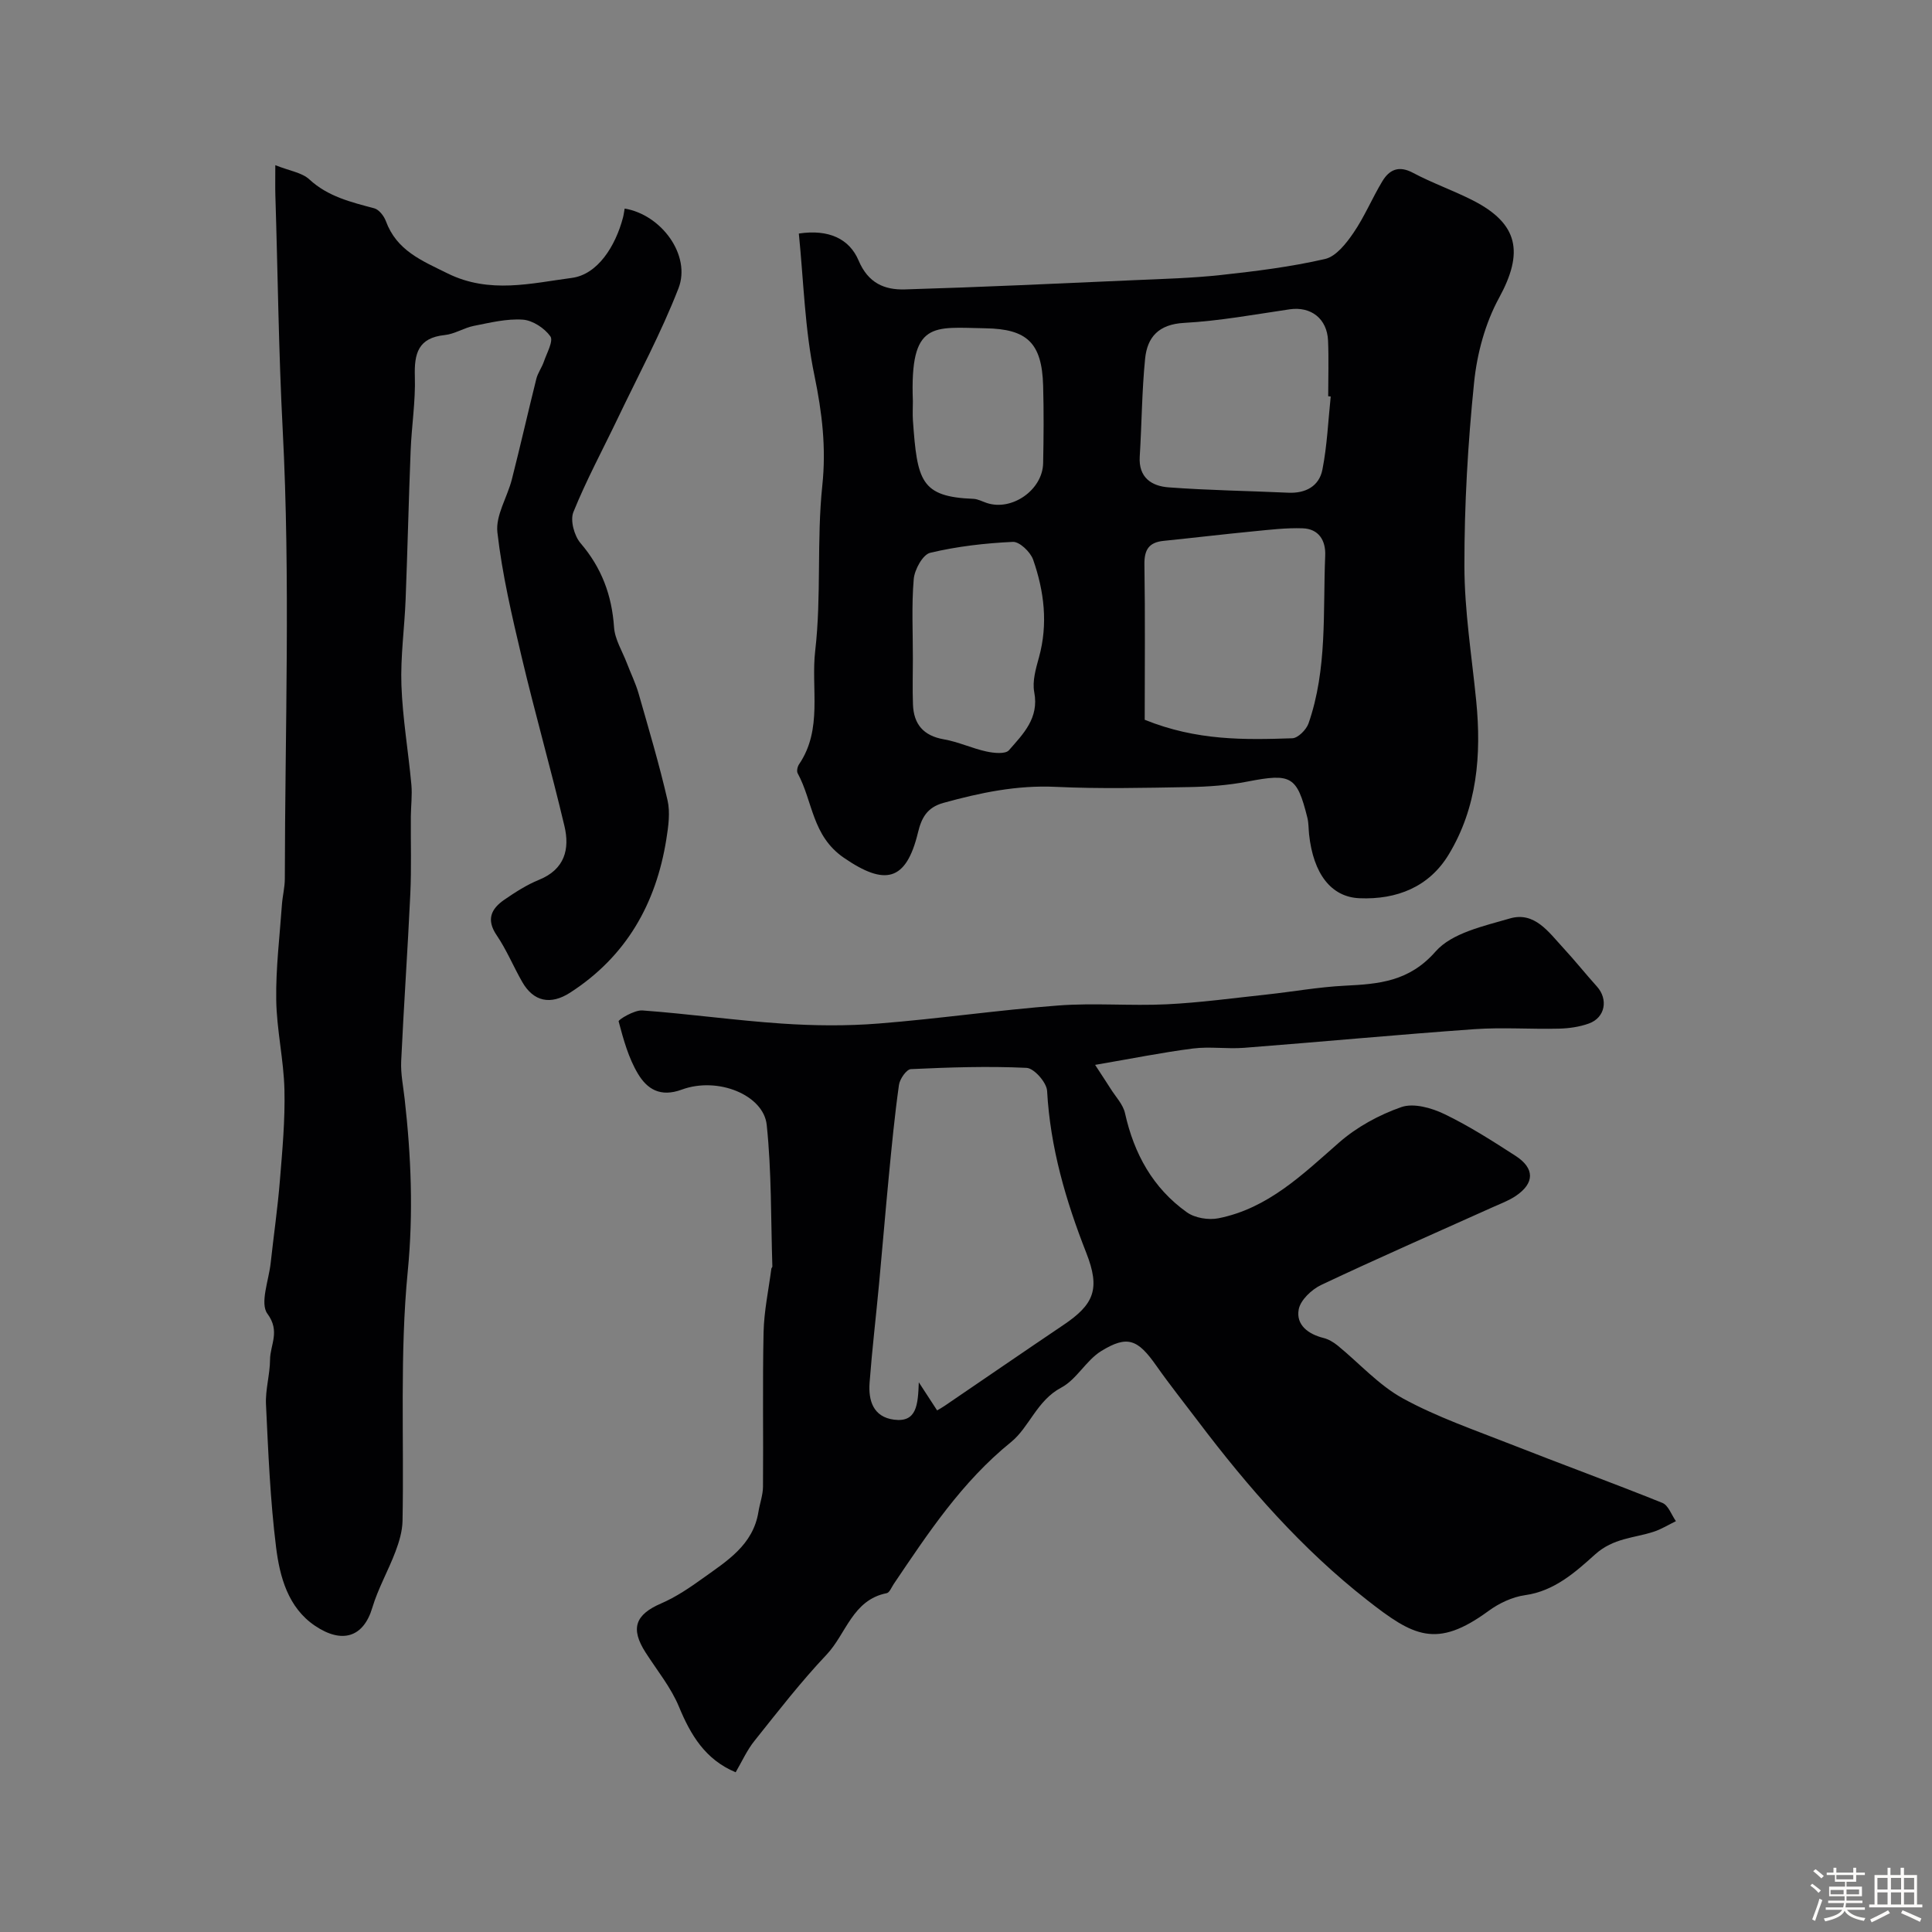 <svg enable-background="new 0 0 400 400" viewBox="0 0 400 400" xmlns="http://www.w3.org/2000/svg"><rect x="0" y="0" width="400" height="400" fill="#808080" stroke="none"/><path d="m374.8 390.4.4-.4c.7.5 1.3 1 1.8 1.4l-.5.5c-.5-.6-1.1-1.1-1.7-1.5zm1 7.3-.6-.3c.5-1.4 1.1-2.8 1.5-4.3.2.1.4.2.6.3-.5 1.3-1 2.8-1.5 4.3zm-.4-10.3.5-.4c.4.3 1 .8 1.7 1.4l-.5.5c-.5-.5-1.1-1-1.7-1.5zm2.5.3h1.7v-1h.6v1h3.5v-1h.6v1h1.8v.5h-1.8v1.4h-2v1h3.2v2h-3.2v.9h3.3v.5h-3.4c0 .3-.1.6-.1.9h4v.5h-3.7c.7.9 1.9 1.5 3.8 1.7-.1.2-.2.4-.3.6-2.1-.4-3.5-1.1-4-2.1-.4 1-1.8 1.7-4 2.2-.1-.2-.2-.4-.3-.6 2.1-.4 3.4-1 3.8-1.8h-3.4v-.5h3.6c.1-.3.1-.6.2-.9h-3.3v-.5h3.4c0-.3 0-.6 0-.9h-3.2v-2h3.3v-1h-2.1v-1.4h-1.7v-.5zm1.1 3.5v1h2.7c0-.3 0-.4 0-.4 0-.1 0-.2 0-.2 0-.1 0-.2 0-.3h-2.7zm1.2-3v.9h3.5v-.9zm4.7 3h-2.6v.6.4h2.6z" fill="#fcfbfa"/><path d="m393.6 386.7h.6v1.5h2.7v6.1h1.1v.6h-11v-.6h1.1v-6.1h2.7v-1.5h.6v1.5h2.1v-1.5zm-2.7 8.8.4.6c-1.2.6-2.5 1.3-3.8 1.9-.1-.2-.2-.4-.3-.6 1.2-.6 2.5-1.2 3.7-1.9zm-2.2-6.7v2.4h2.1v-2.4zm0 3v2.5h2.1v-2.5zm2.8-3v2.4h2.1v-2.4zm0 3v2.5h2.1v-2.5zm6 6.1c-1.4-.7-2.7-1.3-3.9-1.8l.3-.6c1.5.6 2.7 1.2 3.9 1.7zm-1.2-9.1h-2.1v2.4h2.1zm-2.1 3v2.5h2.1v-2.5z" fill="#fcfbfa"/><g fill="#010103"><path d="m152.31 366.93c-6.27-2.62-9.29-7.66-11.74-13.57-1.66-4.01-4.53-7.52-6.91-11.23-3.19-4.98-2.13-7.84 3.21-10.15 3.08-1.33 5.94-3.27 8.68-5.24 4.97-3.57 10.36-6.86 11.47-13.7.28-1.76.94-3.49.95-5.24.09-10.66-.11-21.33.12-31.99.1-4.39 1.04-8.76 1.61-13.14.02-.16.21-.3.21-.45-.32-9.78-.15-19.62-1.17-29.33-.65-6.17-10.11-10.05-17.58-7.3-4.5 1.66-7.2-.16-9.06-3.25-1.97-3.27-3.03-7.15-4.02-10.88-.09-.34 3.26-2.38 4.92-2.26 9.64.71 19.24 2.07 28.88 2.72 6.66.45 13.4.52 20.05-.01 12.4-.98 24.73-2.79 37.13-3.73 7.46-.57 15 .11 22.48-.25 6.94-.34 13.85-1.29 20.77-2.03 5.37-.58 10.71-1.55 16.09-1.82 7.09-.35 13.34-.84 18.82-7.08 3.38-3.85 9.96-5.26 15.37-6.84 5.13-1.5 8.05 2.84 11.06 6.09 2.4 2.59 4.6 5.36 6.97 7.99 2.39 2.65 1.73 6.44-1.64 7.66-1.96.71-4.14 1.02-6.23 1.07-5.83.14-11.69-.3-17.49.11-15.91 1.13-31.79 2.63-47.7 3.86-3.5.27-7.09-.3-10.55.14-6.36.81-12.66 2.09-20.28 3.39 1.7 2.62 2.46 3.74 3.18 4.89 1.05 1.69 2.6 3.27 3.01 5.11 1.87 8.41 5.78 15.52 12.82 20.53 1.66 1.18 4.48 1.64 6.53 1.23 10.26-2.04 17.42-9.07 24.96-15.67 3.67-3.22 8.29-5.74 12.91-7.35 2.52-.88 6.24.16 8.89 1.44 5.12 2.46 9.95 5.56 14.74 8.65 4.01 2.59 3.97 5.67.05 8.31-1.47.99-3.2 1.62-4.84 2.36-11.82 5.32-23.71 10.52-35.43 16.06-1.99.94-4.32 3.14-4.67 5.09-.58 3.18 1.96 5.1 5.13 5.89 1.04.26 2.07.87 2.91 1.55 4.51 3.68 8.53 8.22 13.54 10.97 7.06 3.86 14.8 6.52 22.34 9.49 10.44 4.11 20.98 7.95 31.38 12.14 1.24.5 1.88 2.48 2.8 3.78-1.53.74-3 1.67-4.6 2.19-4.11 1.34-8.34 1.28-12.15 4.71-4 3.6-8.4 7.58-14.47 8.42-2.64.37-5.4 1.67-7.58 3.27-10.8 7.91-15.57 5.24-25.14-2.26-13.43-10.51-24.66-23.35-34.95-36.96-2.91-3.85-5.92-7.62-8.69-11.56-3.82-5.44-5.96-6.38-11.4-3.03-3.14 1.93-5.09 5.89-8.3 7.58-5.03 2.67-6.61 8.22-10.38 11.27-10.18 8.24-17.14 18.81-24.28 29.38-.45.67-.87 1.78-1.46 1.9-7.08 1.39-8.39 8.44-12.45 12.73-5.29 5.59-10.04 11.72-14.85 17.75-1.61 1.97-2.67 4.39-3.97 6.6zm41.71-74.92c.47-.28 1.03-.58 1.55-.94 8.2-5.58 16.37-11.2 24.59-16.74 6.35-4.27 7.68-7.46 4.75-14.92-4.26-10.84-7.47-21.83-8.12-33.56-.1-1.74-2.7-4.69-4.25-4.76-7.97-.38-15.97-.11-23.95.26-.91.04-2.3 2.04-2.47 3.27-.89 6.32-1.5 12.67-2.11 19.03-.71 7.34-1.31 14.7-2 22.05-.64 6.85-1.45 13.68-1.97 20.54-.28 3.71.73 7.13 5.07 7.69 4.71.6 4.94-3.09 5.12-7.74 1.61 2.46 2.53 3.89 3.79 5.82z"/><path d="m57 34.2c3 1.19 5.51 1.53 7.03 2.93 3.89 3.59 8.64 4.71 13.46 6 .98.26 2.01 1.59 2.4 2.65 2.25 6.1 7.38 8.16 12.79 10.83 8.68 4.29 17.37 2.02 25.69.93 5.38-.7 9.05-6.58 10.61-12.48.16-.61.23-1.25.35-1.88 7.64 1.28 13.79 9.7 11.14 16.52-3.58 9.21-8.3 17.97-12.57 26.91-3.09 6.46-6.51 12.79-9.19 19.42-.69 1.71.18 4.91 1.49 6.43 4.36 5.09 6.48 10.77 6.93 17.4.17 2.53 1.72 4.97 2.66 7.44.8 2.1 1.8 4.13 2.42 6.27 2.1 7.34 4.28 14.66 5.99 22.09.59 2.55.18 5.43-.24 8.09-2.13 13.38-8.32 24.28-19.91 31.76-4.06 2.62-7.59 1.88-9.93-2.21-1.82-3.18-3.23-6.63-5.28-9.65-2.22-3.26-1.15-5.49 1.56-7.36 2.28-1.57 4.66-3.1 7.21-4.14 5.31-2.16 6.39-6.35 5.25-11.13-2.77-11.7-6.08-23.27-8.85-34.97-2.02-8.54-4.04-17.14-5.03-25.84-.4-3.5 2.06-7.27 3-10.98 1.76-6.91 3.33-13.87 5.06-20.79.31-1.24 1.14-2.34 1.56-3.56.6-1.77 2.02-4.28 1.35-5.24-1.21-1.7-3.67-3.32-5.71-3.46-3.34-.23-6.79.63-10.14 1.29-2.06.41-3.97 1.69-6.03 1.9-5.49.57-6.33 3.81-6.18 8.59.16 5.09-.67 10.21-.87 15.33-.41 10.26-.64 20.53-1.04 30.79-.23 5.94-1.08 11.88-.87 17.8.25 6.87 1.43 13.7 2.06 20.56.2 2.18-.09 4.4-.11 6.6-.04 5.36.14 10.72-.11 16.07-.54 11.54-1.35 23.06-1.89 34.6-.12 2.59.43 5.22.72 7.82 1.34 11.88 1.82 23.59.64 35.69-1.67 17.09-.75 34.43-1.08 51.67-.04 2.13-.7 4.33-1.46 6.35-1.48 3.93-3.61 7.64-4.8 11.63-1.83 6.13-6.27 7.5-11.85 3.74-5.59-3.76-7.31-10.14-8.07-16.26-1.22-9.79-1.62-19.7-2.09-29.57-.15-3.07.82-6.18.84-9.28.02-3.08 2.16-5.85-.54-9.5-1.6-2.16.28-6.92.67-10.5.62-5.7 1.45-11.39 1.91-17.1.51-6.25 1.09-12.54.94-18.79-.15-6.21-1.61-12.39-1.7-18.6-.1-6.57.72-13.15 1.18-19.72.13-1.8.6-3.58.6-5.37.04-30.99 1.17-62.04-.44-92.95-.85-16.2-1.01-32.38-1.52-48.56-.05-1.65-.01-3.3-.01-6.21z"/><path d="m165.39 48.35c6.2-.93 10.47 1.1 12.37 5.58 1.99 4.71 5.38 6.11 9.58 5.99 15.88-.47 31.76-1.22 47.64-1.92 5.93-.26 11.89-.42 17.78-1.06 7.24-.79 14.5-1.69 21.58-3.32 2.29-.53 4.4-3.24 5.9-5.44 2.29-3.35 3.86-7.18 5.97-10.67 1.43-2.36 3.37-3.3 6.29-1.75 4.02 2.14 8.37 3.66 12.44 5.73 9.5 4.85 10.54 10.81 5.43 20.17-2.86 5.23-4.56 11.51-5.17 17.48-1.29 12.62-2.03 25.36-2.01 38.05.01 9.33 1.53 18.65 2.45 27.98 1.09 11.13.2 22-5.7 31.75-4.06 6.71-10.74 9.37-18.46 9.05-5.9-.24-9.57-5.08-10.45-13.22-.12-1.15-.08-2.33-.35-3.44-2.16-8.67-3.36-9.24-12.38-7.5-4.01.78-8.16 1.08-12.26 1.15-9.16.16-18.33.38-27.47-.05-8.04-.38-15.62 1.21-23.25 3.32-3.44.95-4.55 3.18-5.26 6.13-2.46 10.18-6.87 11.06-15.35 5.23-6.62-4.55-6.4-11.69-9.56-17.49-.25-.45-.04-1.39.29-1.87 4.94-7.27 2.43-15.69 3.34-23.5 1.31-11.31.28-22.88 1.47-34.21.83-7.86-.05-15.09-1.62-22.73-2.01-9.59-2.24-19.52-3.24-29.44zm71.61 100.67c10.81 4.37 20.71 4.16 30.56 3.83 1.18-.04 2.89-1.77 3.35-3.06 3.93-11.28 2.97-23.11 3.46-34.77.13-3.13-1.34-5.53-4.67-5.64-3.4-.12-6.83.3-10.23.63-6.19.6-12.37 1.34-18.56 1.97-3.04.31-4.02 1.83-3.97 4.91.17 10.76.06 21.51.06 32.13zm38.51-66.93c-.17-.02-.35-.03-.52-.05 0-3.83.13-7.67-.03-11.49-.19-4.6-3.56-7.15-7.95-6.51-7.27 1.07-14.54 2.41-21.85 2.81-5.26.29-7.63 2.92-8.08 7.44-.67 6.72-.69 13.5-1.11 20.25-.27 4.34 2.47 6.1 5.96 6.36 8.24.62 16.52.73 24.78 1.11 3.6.17 6.41-1.35 7.08-4.78.98-4.96 1.19-10.08 1.72-15.14zm-86.51 54.3c0 3.16-.1 6.32.02 9.47.15 4.08 2.16 6.47 6.39 7.21 3 .52 5.84 1.87 8.82 2.52 1.51.33 3.93.58 4.66-.26 2.94-3.37 6.27-6.63 5.24-12.02-.43-2.27.33-4.88.98-7.22 1.9-6.91 1.08-13.66-1.21-20.22-.56-1.59-2.82-3.75-4.2-3.68-5.74.27-11.53.93-17.11 2.26-1.53.36-3.24 3.47-3.41 5.44-.47 5.46-.17 11-.18 16.5zm0-53.34c0 1.33-.08 2.67.01 3.99.89 12.51 1.6 15.82 12.53 16.24.93.04 1.85.56 2.77.86 5.19 1.72 11.54-2.69 11.66-8.23.11-5.35.15-10.71 0-16.06-.25-8.87-3.33-11.74-11.92-11.88-10.85-.18-15.69-1.69-15.05 15.08z"/></g></svg>